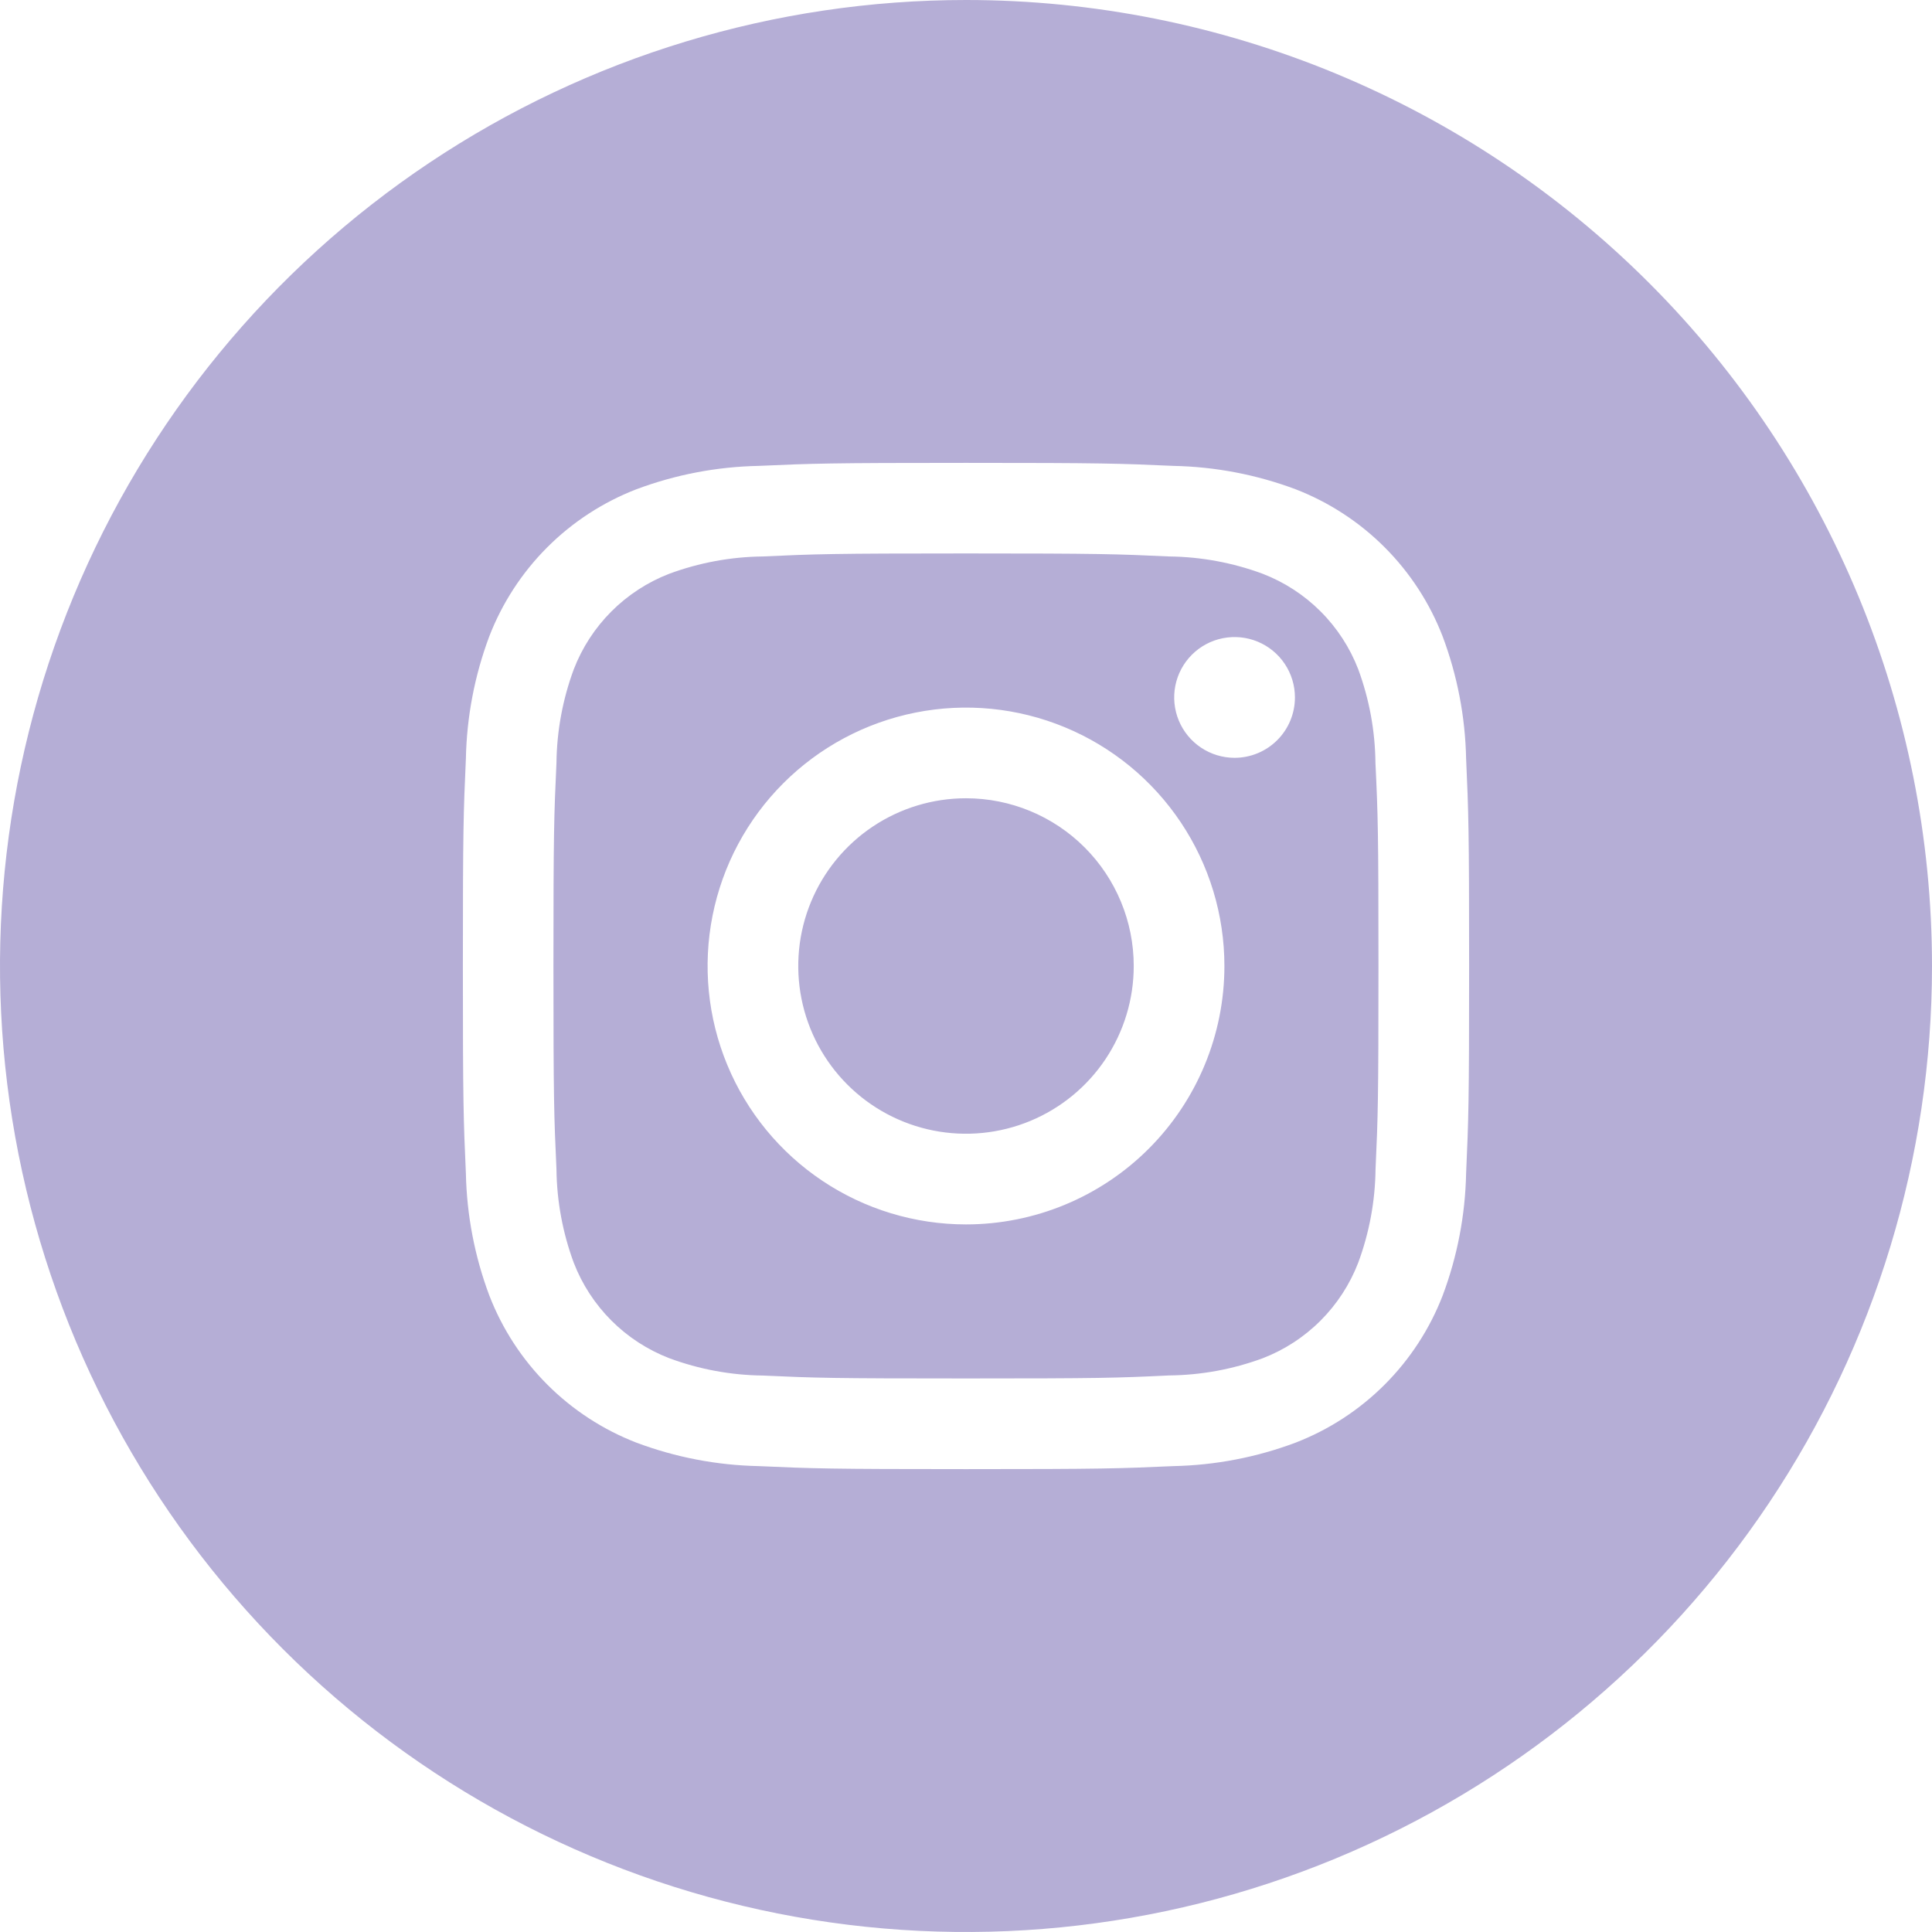 <?xml version="1.0" encoding="UTF-8"?> <svg xmlns="http://www.w3.org/2000/svg" width="173" height="173" viewBox="0 0 173 173" fill="none"><g clip-path="url(#clip0_197_32)"><path d="M121.623 59.928C120.872 57.984 119.723 56.219 118.248 54.746C116.774 53.274 115.008 52.126 113.063 51.377C110.385 50.386 107.557 49.861 104.701 49.828C99.953 49.611 98.529 49.557 86.5 49.557C74.471 49.557 73.047 49.611 68.299 49.828C65.441 49.86 62.609 50.385 59.928 51.377C57.984 52.128 56.219 53.278 54.746 54.752C53.274 56.226 52.126 57.992 51.377 59.937C50.386 62.615 49.861 65.444 49.828 68.299C49.611 73.047 49.557 74.471 49.557 86.5C49.557 98.529 49.611 99.953 49.828 104.701C49.86 107.56 50.385 110.391 51.377 113.072C52.128 115.016 53.278 116.781 54.752 118.254C56.226 119.726 57.992 120.874 59.937 121.623C62.615 122.614 65.444 123.139 68.299 123.172C73.047 123.389 74.471 123.434 86.5 123.434C98.529 123.434 99.953 123.389 104.701 123.163C107.559 123.134 110.391 122.612 113.072 121.623C115.016 120.872 116.781 119.723 118.254 118.248C119.726 116.774 120.874 115.008 121.623 113.063C122.614 110.385 123.139 107.556 123.172 104.701C123.389 99.953 123.434 98.529 123.434 86.5C123.434 74.471 123.389 73.047 123.163 68.299C123.134 65.441 122.612 62.609 121.623 59.928ZM86.5 109.639C81.924 109.639 77.45 108.282 73.645 105.739C69.84 103.197 66.874 99.583 65.123 95.355C63.371 91.127 62.913 86.474 63.806 81.986C64.699 77.497 66.903 73.374 70.138 70.138C73.374 66.902 77.497 64.699 81.986 63.806C86.474 62.913 91.127 63.371 95.355 65.123C99.583 66.874 103.197 69.84 105.739 73.645C108.282 77.45 109.639 81.924 109.639 86.5C109.639 92.637 107.201 98.522 102.862 102.862C98.522 107.201 92.637 109.639 86.5 109.639ZM110.549 67.858C109.48 67.858 108.434 67.54 107.545 66.946C106.656 66.352 105.963 65.508 105.554 64.52C105.145 63.532 105.038 62.445 105.246 61.397C105.455 60.348 105.97 59.385 106.726 58.628C107.482 57.872 108.445 57.357 109.494 57.149C110.543 56.94 111.63 57.047 112.618 57.456C113.606 57.866 114.45 58.559 115.044 59.448C115.638 60.337 115.955 61.382 115.955 62.451C115.955 63.885 115.386 65.26 114.372 66.274C113.358 67.288 111.983 67.858 110.549 67.858ZM101.52 86.5C101.52 89.471 100.639 92.375 98.989 94.845C97.339 97.315 94.993 99.24 92.248 100.377C89.504 101.514 86.483 101.811 83.57 101.232C80.656 100.652 77.98 99.222 75.879 97.121C73.778 95.02 72.348 92.344 71.768 89.43C71.189 86.517 71.486 83.497 72.623 80.752C73.76 78.007 75.685 75.662 78.155 74.011C80.625 72.361 83.529 71.48 86.5 71.48C90.484 71.48 94.304 73.062 97.121 75.879C99.938 78.696 101.52 82.516 101.52 86.5ZM86.5 0C69.392 0 52.668 5.073 38.443 14.578C24.218 24.083 13.131 37.592 6.584 53.398C0.037 69.204 -1.676 86.596 1.662 103.375C5 120.155 13.238 135.568 25.335 147.665C37.432 159.762 52.845 168 69.625 171.338C86.404 174.676 103.796 172.963 119.602 166.416C135.408 159.869 148.917 148.782 158.422 134.557C167.927 120.332 173 103.608 173 86.5C173 63.559 163.887 41.557 147.665 25.335C131.443 9.113 109.441 0 86.5 0ZM131.282 105.07C131.206 108.809 130.496 112.508 129.182 116.009C128.025 119.001 126.256 121.719 123.987 123.987C121.719 126.256 119.001 128.025 116.009 129.182C112.511 130.495 108.815 131.204 105.08 131.282C100.268 131.498 98.736 131.552 86.5 131.552C74.264 131.552 72.732 131.498 67.921 131.282C64.185 131.204 60.489 130.495 56.991 129.182C53.999 128.025 51.281 126.256 49.013 123.987C46.744 121.719 44.975 119.001 43.818 116.009C42.505 112.511 41.796 108.815 41.718 105.079C41.502 100.268 41.448 98.736 41.448 86.5C41.448 74.264 41.502 72.732 41.718 67.921C41.793 64.185 42.499 60.49 43.809 56.991C44.966 53.996 46.736 51.276 49.006 49.006C51.276 46.736 53.996 44.966 56.991 43.809C60.49 42.499 64.185 41.793 67.921 41.718C72.732 41.502 74.264 41.448 86.5 41.448C98.736 41.448 100.268 41.502 105.08 41.718C108.815 41.793 112.51 42.499 116.009 43.809C119.002 44.967 121.72 46.738 123.989 49.008C126.257 51.278 128.026 53.997 129.182 56.991C130.495 60.489 131.205 64.185 131.282 67.921C131.498 72.732 131.552 74.264 131.552 86.5C131.552 98.736 131.498 100.259 131.282 105.07Z" fill="#B5AED6"></path></g><defs><clipPath id="clip0_197_32"><rect width="173" height="173" fill="white"></rect></clipPath></defs></svg> 